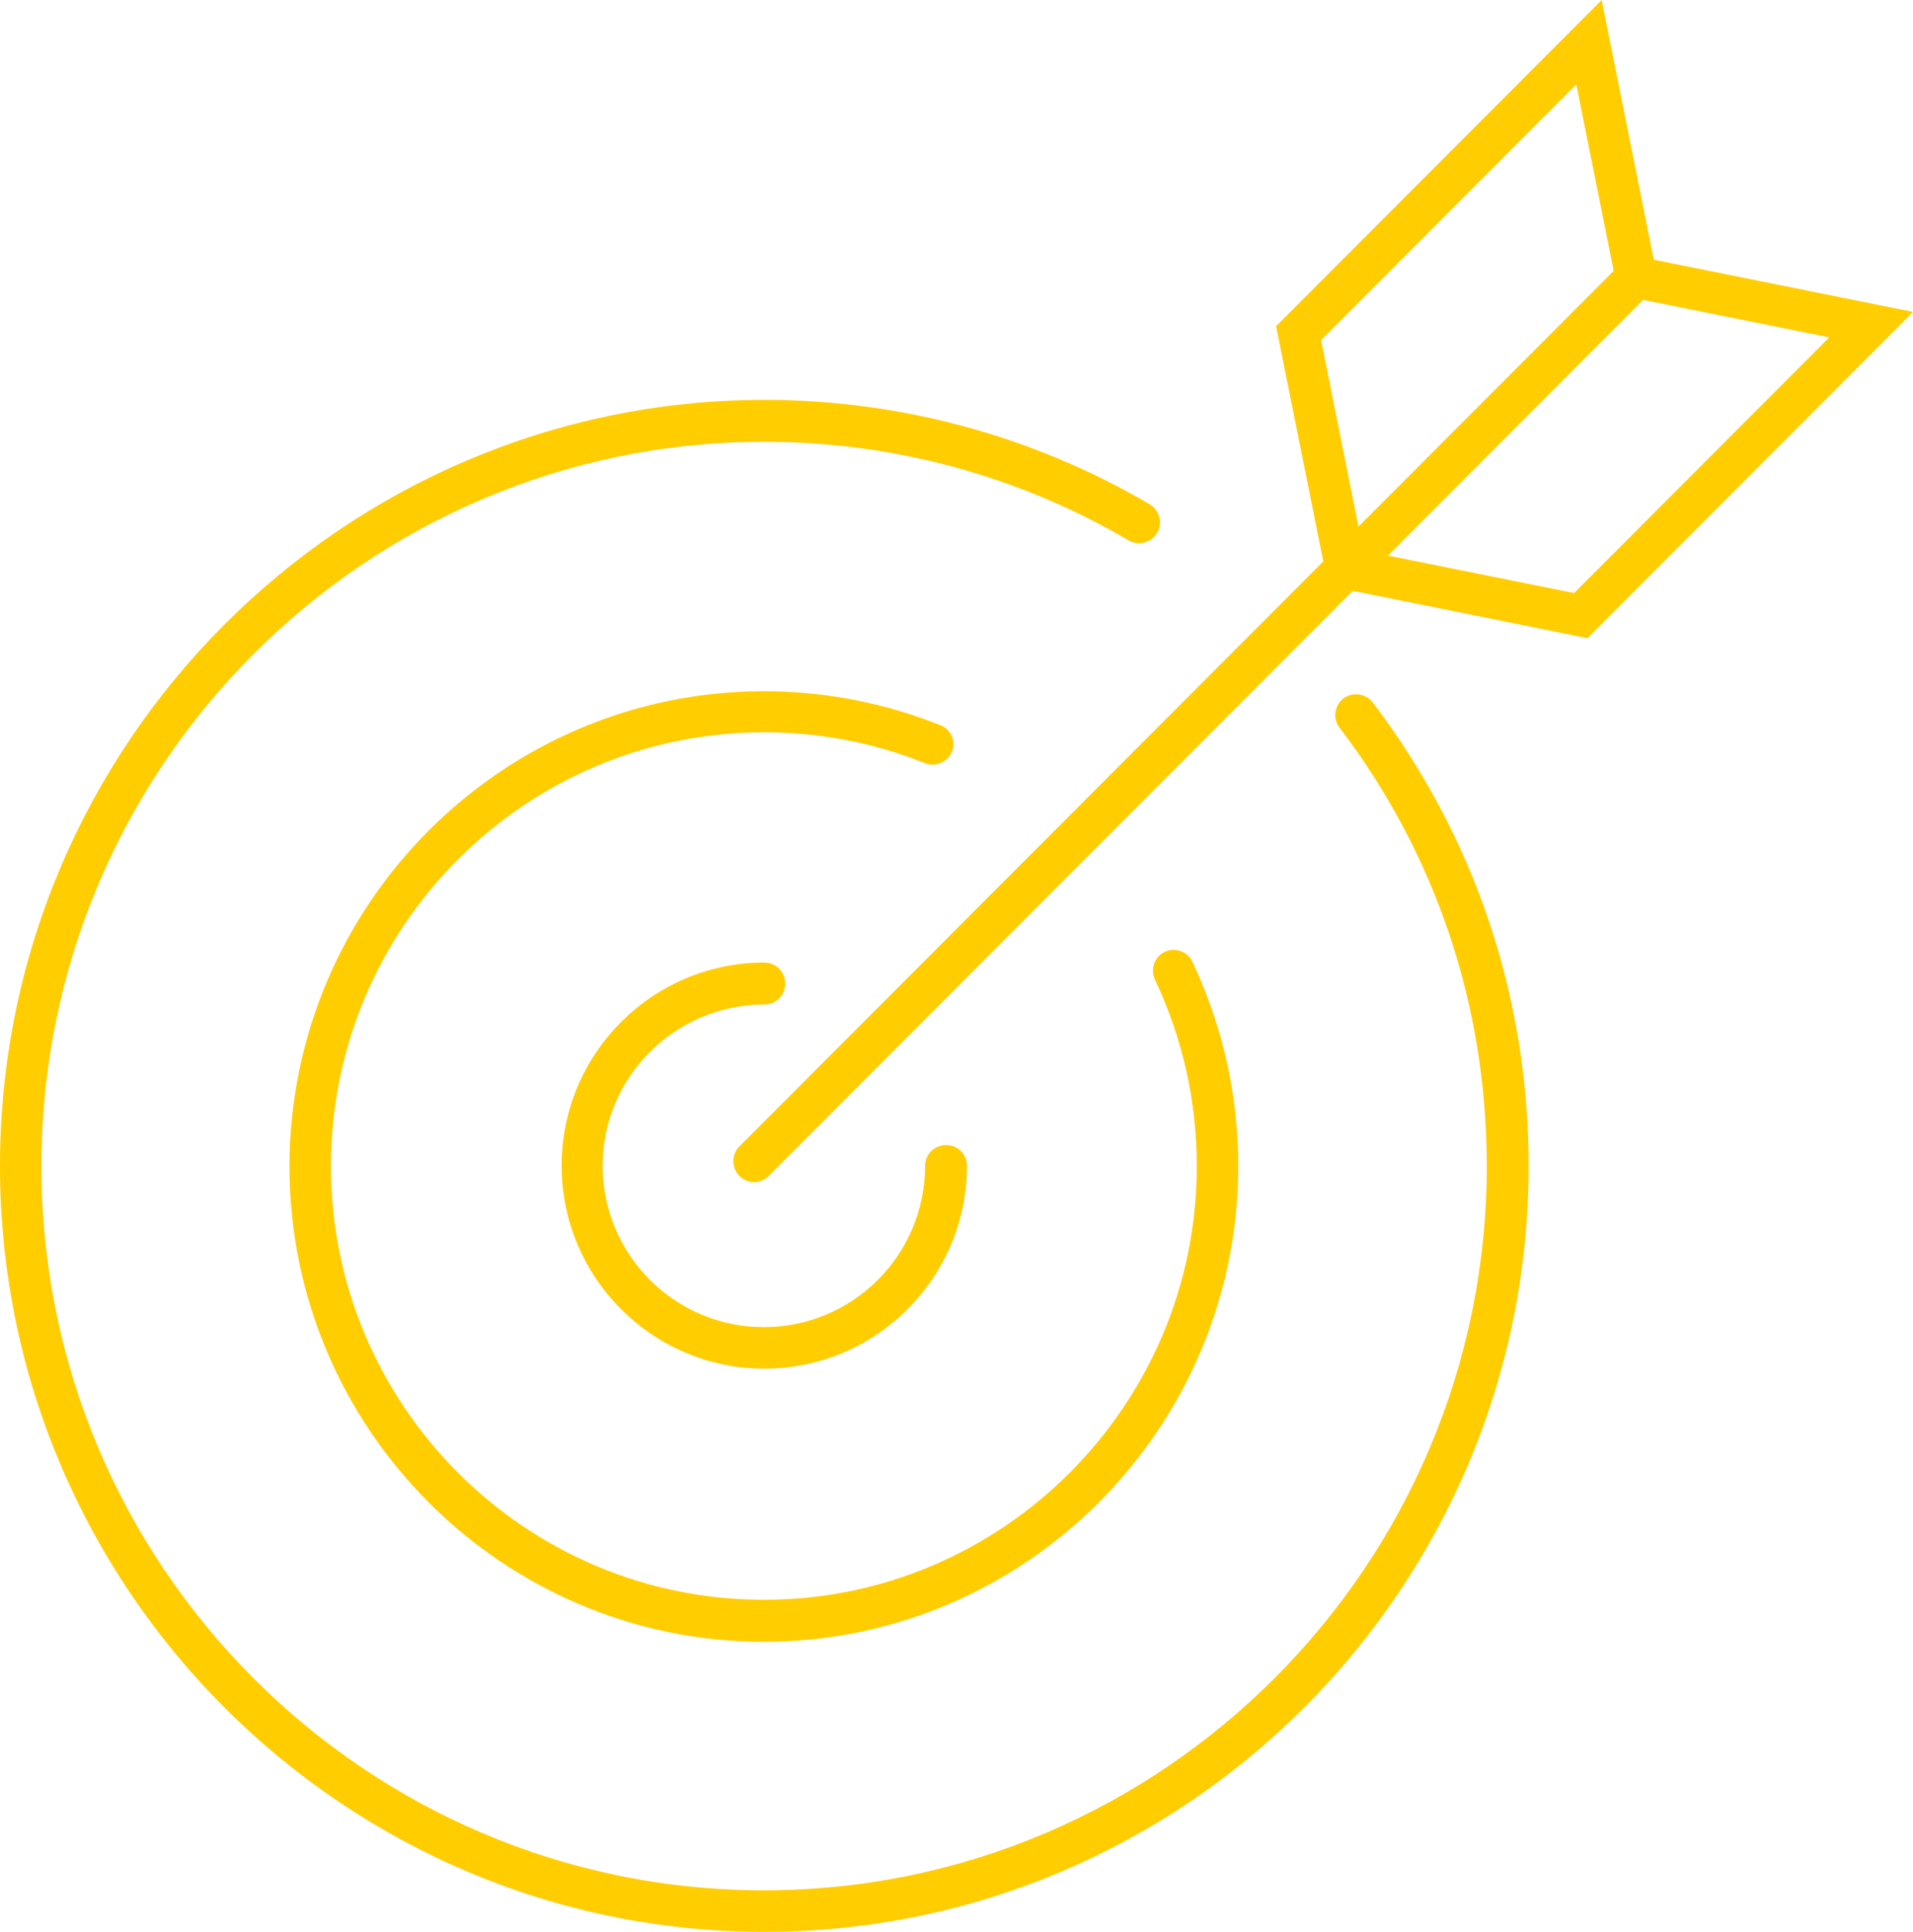 <svg width="101" height="102" viewBox="0 0 101 102" fill="none" xmlns="http://www.w3.org/2000/svg">
<g clip-path="url(#clip0_208_668)">
<path d="M70.923 36.875C70.453 37.252 70.359 37.935 70.712 38.406C75.815 45.098 78.496 53.109 78.496 61.568C78.496 82.656 61.376 99.809 40.33 99.809C19.283 99.809 2.187 82.656 2.187 61.568C2.187 40.48 19.306 23.326 40.353 23.326C47.126 23.326 53.78 25.117 59.589 28.534C60.106 28.84 60.788 28.651 61.094 28.133C61.4 27.615 61.211 26.931 60.694 26.625C54.556 23.02 47.525 21.112 40.353 21.112C18.107 21.135 0 39.278 0 61.568C0 83.857 18.107 102 40.353 102C62.599 102 80.706 83.857 80.706 61.568C80.706 52.638 77.861 44.179 72.475 37.087C72.099 36.615 71.417 36.521 70.923 36.875Z" fill="#FFCD00"/>
<path d="M50.253 39.702C50.488 39.136 50.206 38.5 49.642 38.288C46.679 37.11 43.551 36.498 40.329 36.498C26.526 36.498 15.285 47.76 15.285 61.591C15.285 75.422 26.526 86.685 40.329 86.685C54.133 86.685 65.374 75.398 65.374 61.568C65.374 57.798 64.551 54.169 62.952 50.776C62.693 50.234 62.034 49.999 61.493 50.258C60.953 50.517 60.718 51.177 60.976 51.719C62.434 54.805 63.187 58.127 63.187 61.568C63.187 74.197 52.934 84.47 40.329 84.47C27.725 84.47 17.472 74.197 17.472 61.568C17.472 48.938 27.725 38.665 40.329 38.665C43.269 38.665 46.114 39.207 48.819 40.291C49.383 40.527 50.018 40.244 50.253 39.702Z" fill="#FFCD00"/>
<path d="M40.353 53.038C40.964 53.038 41.458 52.543 41.458 51.931C41.458 51.318 40.964 50.823 40.353 50.823C34.45 50.823 29.653 55.63 29.653 61.544C29.653 67.458 34.45 72.265 40.353 72.265C46.255 72.265 51.053 67.458 51.053 61.544C51.053 60.931 50.559 60.46 49.947 60.46C49.336 60.46 48.842 60.955 48.842 61.544C48.842 66.256 45.033 70.073 40.33 70.073C35.626 70.073 31.817 66.256 31.817 61.544C31.817 56.855 35.65 53.038 40.353 53.038Z" fill="#FFCD00"/>
<path d="M84.563 0L67.373 17.224L69.865 29.641L68.831 30.678L39.036 60.531C38.613 60.955 38.613 61.662 39.036 62.086C39.248 62.298 39.53 62.416 39.812 62.416C40.094 62.416 40.377 62.298 40.588 62.086L70.383 32.233L71.417 31.196L83.81 33.694L101 16.47L87.314 13.713L84.563 0ZM83.222 4.453L85.198 14.302L71.723 27.803L69.748 17.954L83.222 4.453ZM83.105 31.314L73.275 29.335L86.75 15.834L96.579 17.813L83.105 31.314Z" fill="#FFCD00"/>
</g>
<defs>
<clipPath id="clip0_208_668">
<rect width="101" height="102" fill="white"/>
</clipPath>
</defs>
</svg>

